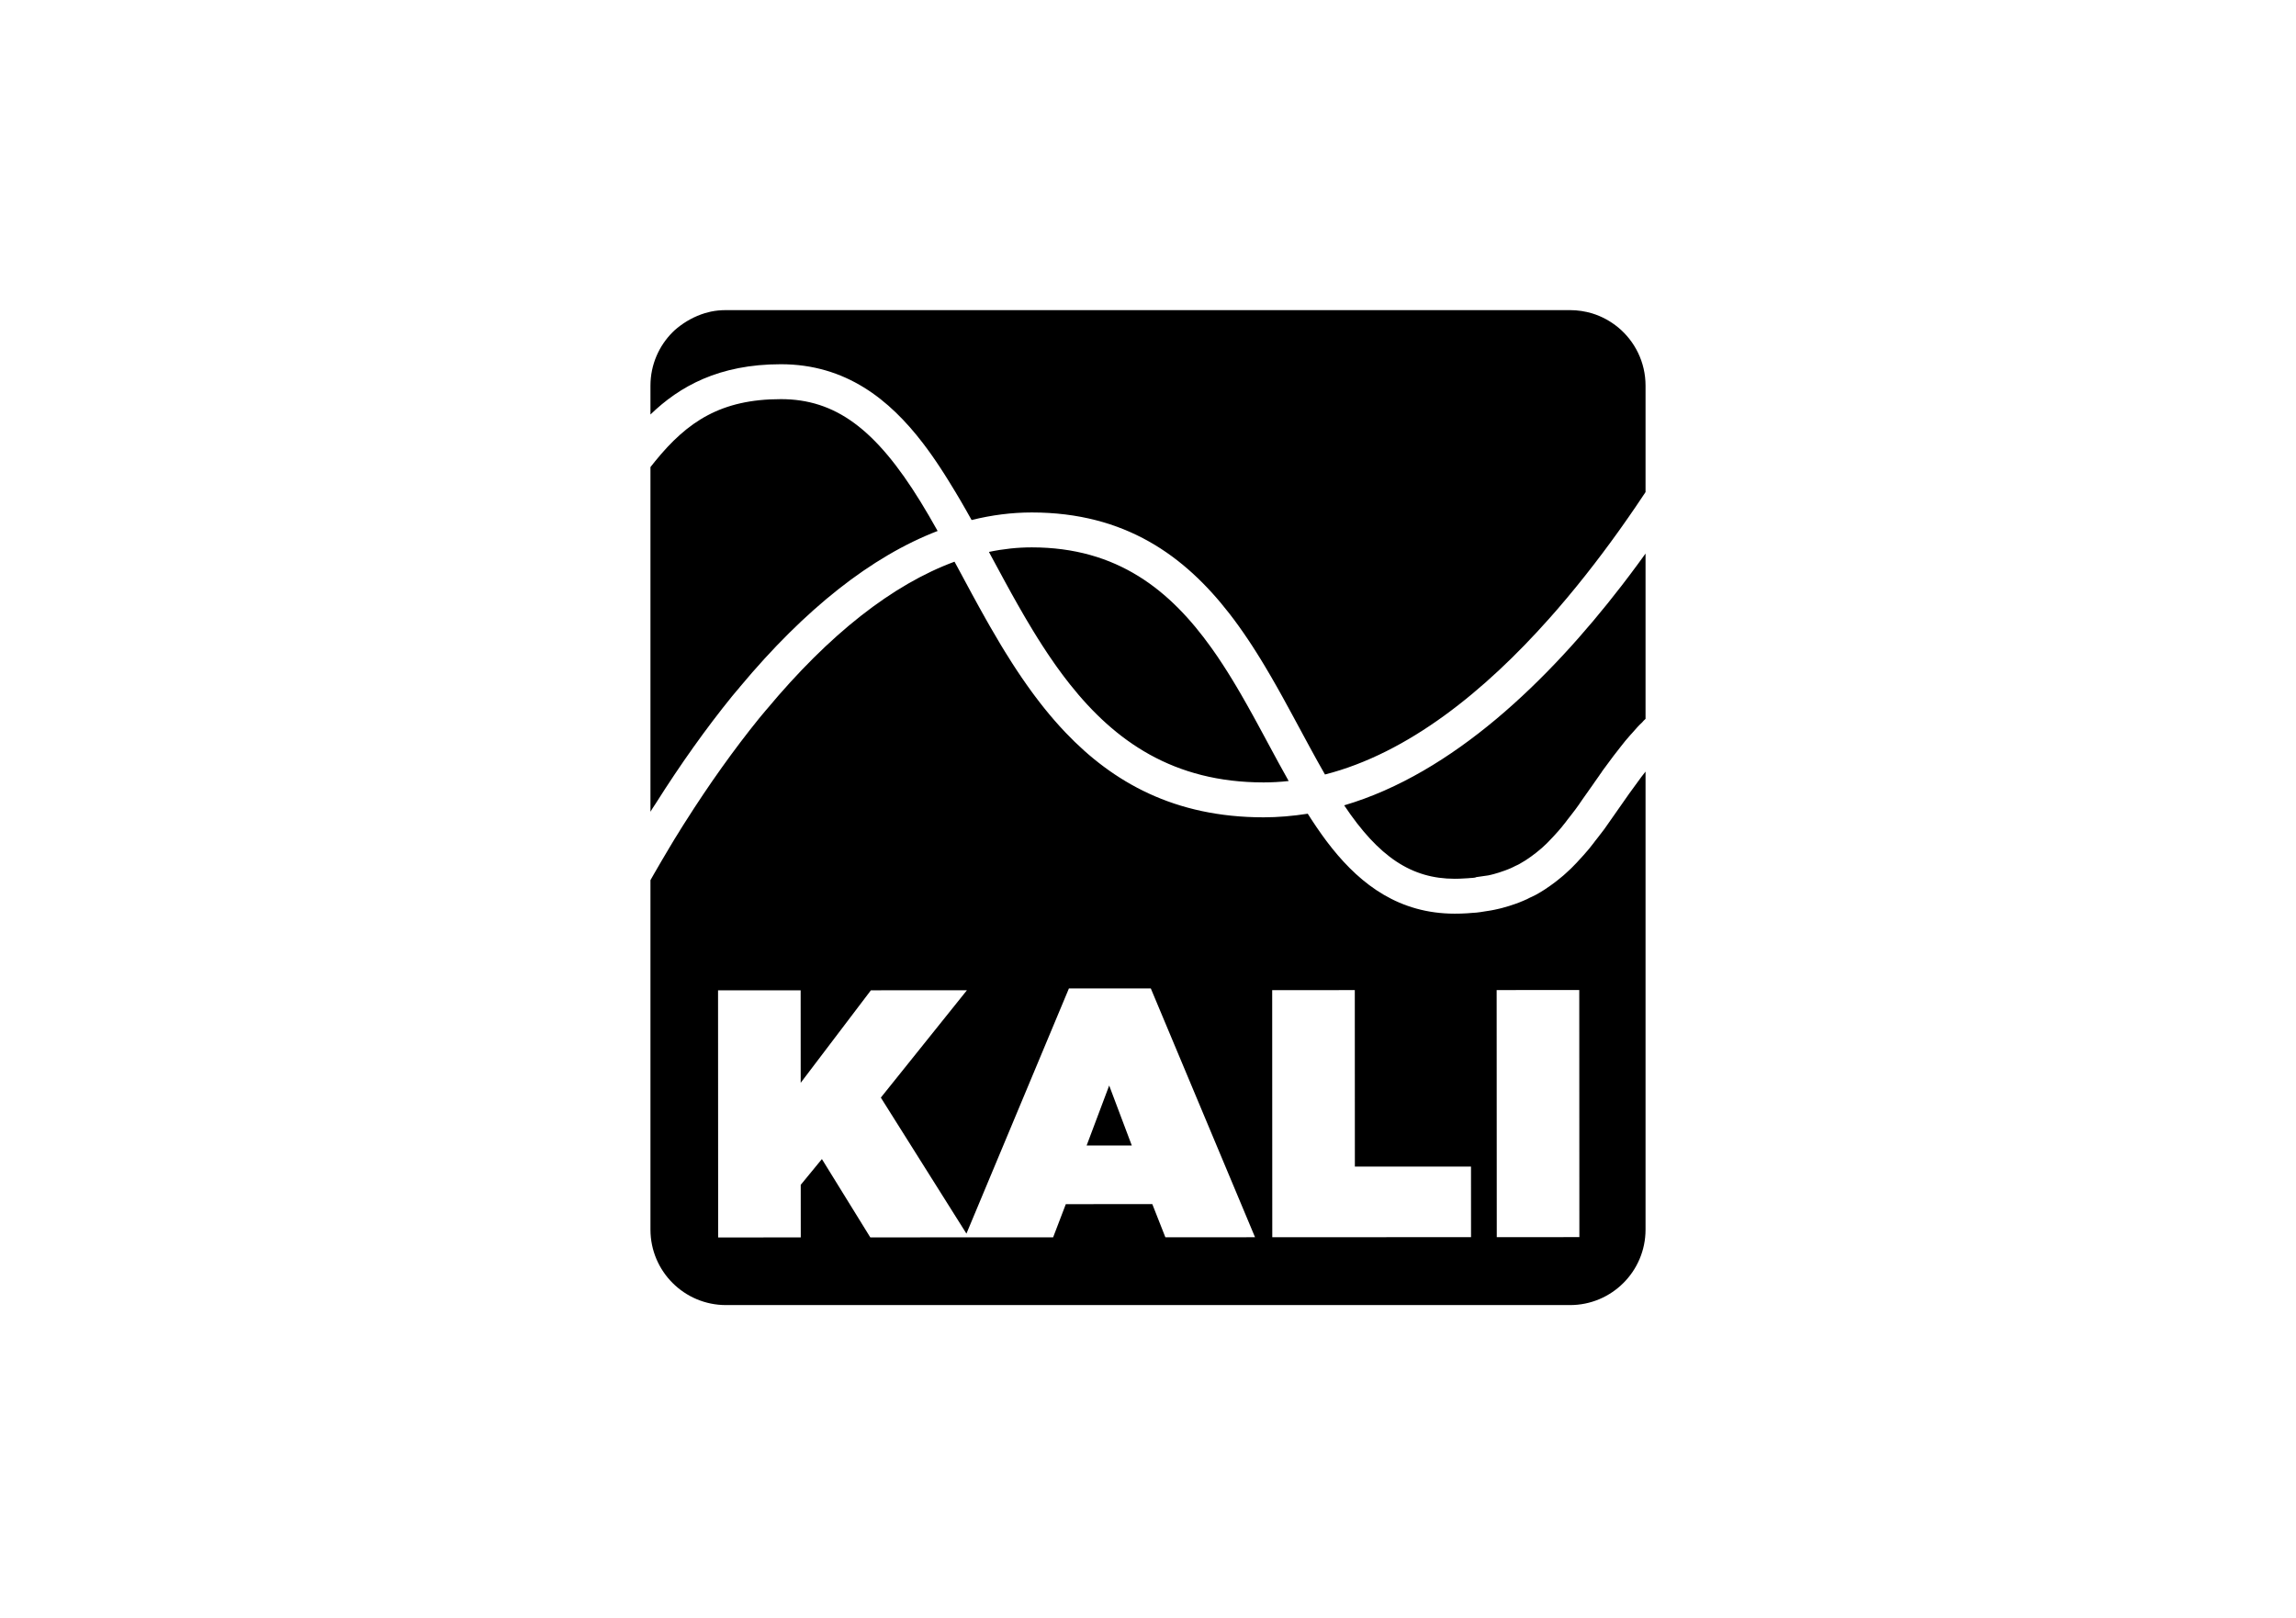 <?xml version="1.0" encoding="UTF-8"?>
<svg width="200px" height="141px" viewBox="0 0 200 141" version="1.1" xmlns="http://www.w3.org/2000/svg" xmlns:xlink="http://www.w3.org/1999/xlink">
    <title>kali_audio</title>
    <g id="Marcas" stroke="none" stroke-width="1" fill="none" fill-rule="evenodd">
        <path d="M83.145,48.934 L83.398,49.397 L84.669,51.756 C85.07,52.494 85.477,53.235 85.894,53.973 L86.254,54.606 C86.556,55.133 86.863,55.657 87.177,56.179 L87.557,56.802 L88.165,57.769 L88.165,57.769 L88.58,58.407 L89.004,59.038 L89.437,59.662 L89.879,60.278 L90.108,60.588 L90.108,60.588 L90.573,61.201 C91.123,61.91 91.696,62.598 92.295,63.259 L92.815,63.819 C96.942,68.153 102.317,71.205 110.075,71.205 C111.332,71.205 112.609,71.093 113.916,70.891 L114.246,71.406 L114.672,72.046 L114.672,72.046 L115.113,72.68 L115.478,73.181 L115.67,73.435 L115.67,73.435 L116.062,73.936 C118.586,77.077 121.89,79.598 126.717,79.598 C127.082,79.598 127.437,79.588 127.761,79.568 C127.944,79.558 128.126,79.547 128.299,79.527 L128.319,79.527 C128.522,79.517 128.724,79.497 128.927,79.466 L129.89,79.314 L130.204,79.253 C130.346,79.223 130.478,79.193 130.609,79.162 L130.853,79.101 C131.268,78.99 131.664,78.868 132.029,78.736 L132.393,78.599 C132.451,78.576 132.508,78.551 132.566,78.524 L132.596,78.517 L132.951,78.361 L132.981,78.351 L133.255,78.209 L133.442,78.125 L133.802,77.946 C134.056,77.804 134.299,77.662 134.532,77.51 C134.889,77.275 135.213,77.046 135.495,76.829 L135.698,76.669 C135.86,76.547 136.018,76.416 136.174,76.28 L136.407,76.07 C136.562,75.936 136.718,75.792 136.864,75.647 L137.334,75.165 L137.461,75.026 C137.796,74.672 138.11,74.317 138.424,73.942 L138.812,73.45 L138.951,73.263 L139.082,73.101 L139.752,72.229 L141.911,69.147 L142.975,67.687 C143.097,67.525 143.218,67.373 143.34,67.221 L143.34,107.12 C143.34,110.759 140.39,113.698 136.762,113.698 L63.238,113.698 C59.61,113.698 56.66,110.759 56.66,107.12 L56.66,76.679 L56.981,76.115 L57.653,74.956 L58.363,73.759 C58.616,73.323 58.89,72.887 59.163,72.452 L59.285,72.249 L59.563,71.807 L59.67,71.641 C61.768,68.326 63.947,65.275 66.137,62.568 L66.704,61.889 L66.785,61.798 C72.249,55.239 77.742,50.931 83.145,48.934 Z M100.244,86.111 L93.111,86.114 L84.184,107.473 L76.728,95.623 L84.226,86.272 L75.862,86.275 L69.747,94.334 L69.743,86.277 L62.548,86.28 L62.557,107.807 L69.753,107.804 L69.75,103.222 L71.594,100.977 L75.811,107.802 L91.736,107.795 L92.841,104.905 L100.375,104.902 L101.513,107.792 L109.324,107.789 L100.244,86.111 Z M118.014,86.258 L110.818,86.261 L110.826,107.788 L128.139,107.781 L128.136,101.63 L118.02,101.634 L118.014,86.258 Z M137.567,86.251 L130.371,86.254 L130.381,107.781 L137.576,107.778 L137.567,86.251 Z M96.619,94.57 L98.589,99.797 L94.653,99.799 L96.619,94.57 Z M143.34,48.225 L143.34,62.629 C143.228,62.721 143.127,62.832 143.036,62.944 C142.891,63.073 142.758,63.208 142.645,63.332 L142.144,63.897 L142.144,63.897 L142.032,64.018 L141.586,64.535 L141.242,64.967 L141.242,64.967 L140.543,65.863 L140.543,65.863 L139.59,67.15 C139.549,67.211 139.509,67.262 139.478,67.323 L139.336,67.515 L139.336,67.526 L138.917,68.12 C138.849,68.217 138.782,68.312 138.718,68.407 L137.816,69.685 C137.624,69.979 137.421,70.262 137.218,70.536 L136.819,71.055 L136.819,71.055 L136.519,71.438 L136.519,71.438 C136.417,71.59 136.296,71.732 136.164,71.894 L136.063,72.026 C135.86,72.269 135.657,72.506 135.413,72.767 L134.887,73.324 L134.887,73.324 L134.719,73.493 L134.719,73.493 L134.37,73.82 L134.37,73.82 L134.24,73.933 L134.24,73.933 L133.812,74.287 L133.812,74.287 C133.529,74.51 133.225,74.733 132.88,74.956 C132.708,75.067 132.525,75.169 132.353,75.27 L132.234,75.333 L132.234,75.333 L131.978,75.452 L131.978,75.452 L131.811,75.537 L131.811,75.537 L131.603,75.635 L131.41,75.716 C131.329,75.75 131.244,75.783 131.151,75.817 L131.005,75.868 C130.721,75.97 130.427,76.071 130.113,76.152 L129.87,76.213 C129.799,76.233 129.718,76.253 129.647,76.263 L128.593,76.415 L128.491,76.456 L128.262,76.483 L128.262,76.483 L128.025,76.497 L127.882,76.511 L127.882,76.511 L127.579,76.527 L127.579,76.527 C127.305,76.547 127.011,76.558 126.717,76.558 C122.977,76.558 120.109,74.682 117.089,70.161 C126.576,67.365 134.902,59.261 141.258,51.021 L141.969,50.088 C142.204,49.777 142.435,49.466 142.663,49.155 L143.34,48.225 L143.34,48.225 Z M68.022,34.773 C72.766,34.773 76.283,37.368 80.195,43.724 C80.661,44.484 81.148,45.315 81.675,46.258 C75.908,48.478 70.12,53.05 64.455,59.841 L64.384,59.933 L64.174,60.176 L64.174,60.176 L63.776,60.652 L63.776,60.652 C61.505,63.45 59.265,66.603 57.127,69.988 C57.026,70.13 56.933,70.272 56.844,70.417 L56.66,70.718 L56.66,40.693 L57.079,40.167 C59.876,36.731 62.8,34.773 68.022,34.773 Z M89.875,47.687 C97.355,47.687 101.951,51.45 105.512,56.425 L105.926,57.016 L106.129,57.315 L106.129,57.315 L106.53,57.921 L106.924,58.535 L107.31,59.158 L107.689,59.787 L108.063,60.423 L108.613,61.386 L109.155,62.358 L109.497,62.982 L110.005,63.92 L110.511,64.859 C111.099,65.954 111.676,67.018 112.254,68.042 C111.524,68.123 110.795,68.164 110.075,68.164 C102.217,68.164 97.13,64.573 93.193,59.61 L92.744,59.031 C92.67,58.933 92.596,58.836 92.523,58.737 L92.08,58.131 L91.862,57.823 L91.862,57.823 L91.433,57.201 L91.221,56.886 L91.221,56.886 L90.804,56.25 L90.394,55.606 L89.991,54.954 L89.398,53.964 L89.203,53.631 L89.203,53.631 L88.649,52.667 L88.104,51.695 L87.566,50.717 L86.327,48.427 L86.145,48.083 C87.401,47.819 88.648,47.687 89.875,47.687 Z M136.762,27.018 C137.431,27.018 138.08,27.12 138.688,27.302 C139.519,27.555 140.289,27.981 140.948,28.518 C142.407,29.725 143.34,31.549 143.34,33.597 L143.34,42.872 L142.455,44.188 L142.455,44.188 L141.844,45.075 L141.216,45.968 L140.895,46.417 L140.895,46.417 L140.242,47.316 L139.573,48.216 L138.888,49.117 C137.868,50.443 136.796,51.765 135.678,53.058 L134.926,53.915 C129.36,60.168 122.699,65.614 115.416,67.474 C114.972,66.702 114.532,65.904 114.087,65.085 L112.543,62.228 L111.723,60.726 L111.219,59.824 L110.704,58.925 L110.176,58.03 L109.817,57.437 L109.45,56.848 L109.077,56.264 L108.695,55.686 C108.567,55.494 108.437,55.303 108.305,55.114 L107.907,54.549 L107.499,53.991 L107.081,53.443 C103.205,48.456 98.036,44.646 89.874,44.646 C88.141,44.646 86.388,44.869 84.634,45.305 L84.143,44.432 L83.673,43.616 L83.219,42.852 L82.61,41.856 L82.264,41.305 L81.908,40.754 C81.788,40.571 81.667,40.389 81.543,40.207 L81.168,39.664 L80.782,39.127 L80.385,38.597 C77.495,34.828 73.688,31.732 68.022,31.732 C62.63,31.732 59.194,33.658 56.66,36.111 L56.66,33.597 C56.66,31.782 57.4,30.13 58.586,28.944 C58.717,28.812 58.849,28.691 58.991,28.579 C59.701,28.001 60.512,27.555 61.403,27.282 C61.576,27.231 61.738,27.19 61.91,27.15 C62.346,27.059 62.782,27.018 63.238,27.018 L136.762,27.018 Z" id="Shape" fill="#000000"></path>
    </g>
</svg>